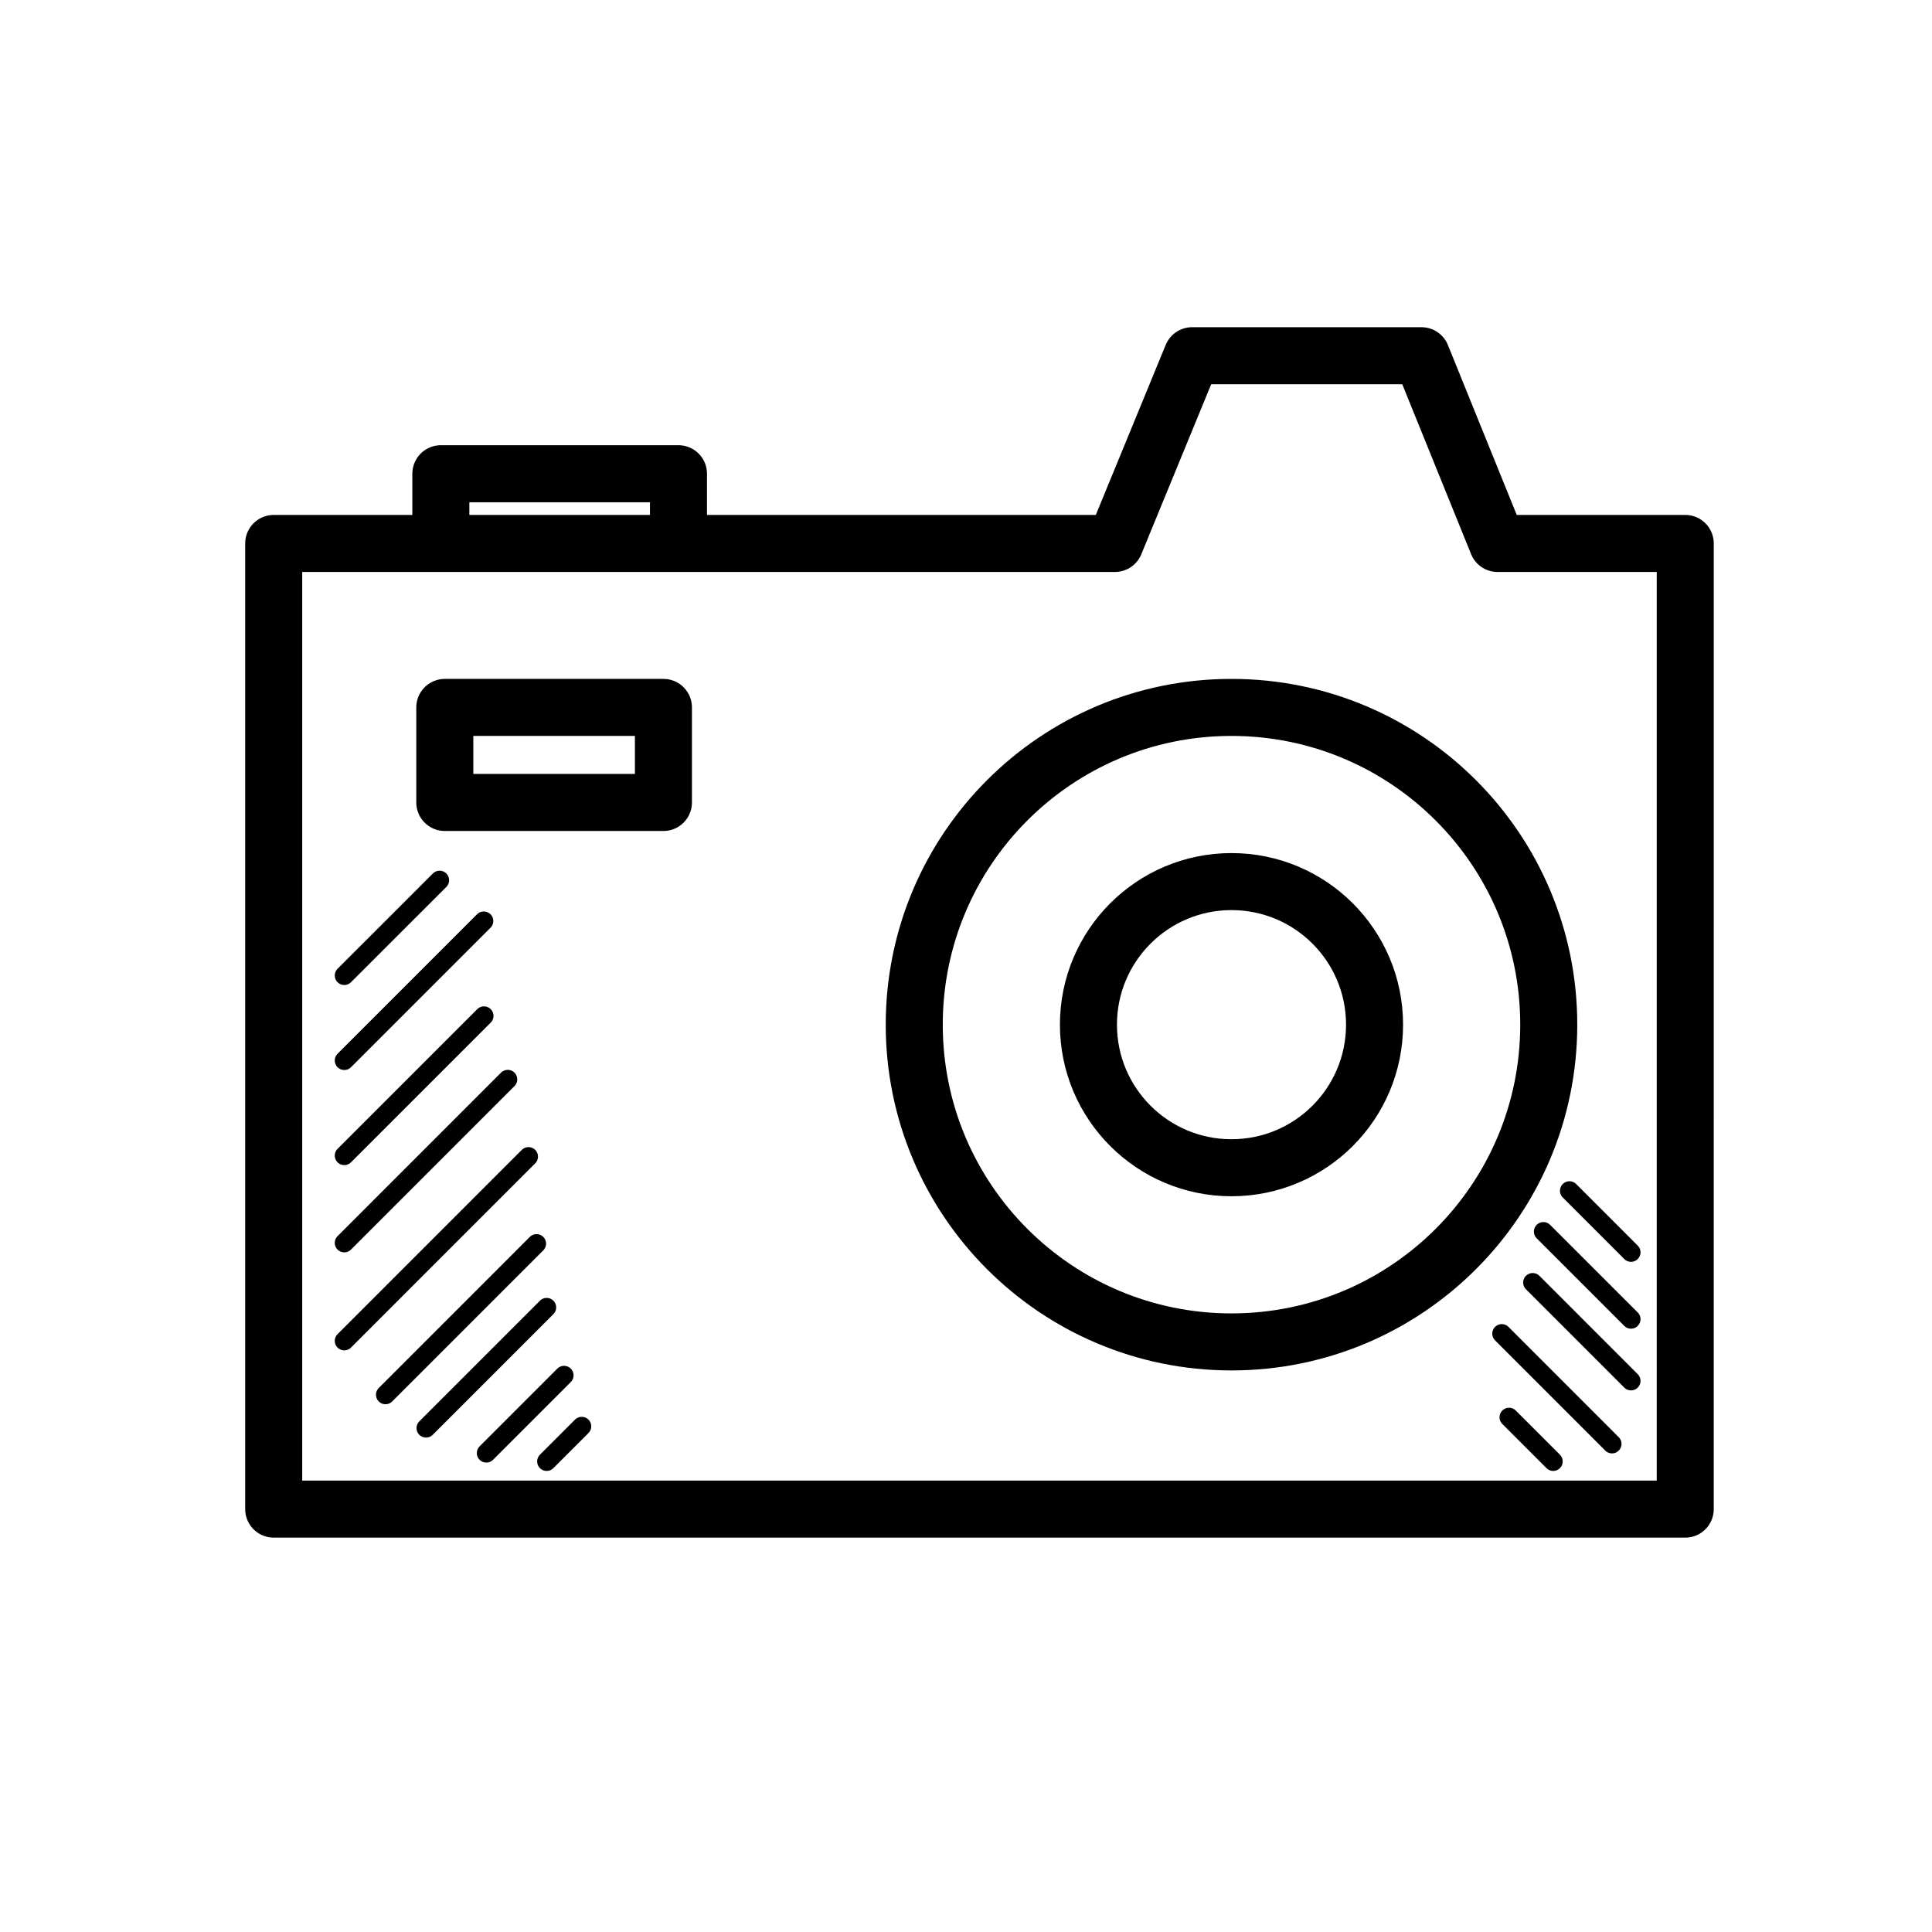 <?xml version="1.0" encoding="UTF-8"?>
<!-- The Best Svg Icon site in the world: iconSvg.co, Visit us! https://iconsvg.co -->
<svg width="800px" height="800px" version="1.1" viewBox="144 144 512 512" xmlns="http://www.w3.org/2000/svg">
 <g fill="none" stroke="#000000" stroke-linecap="round" stroke-miterlimit="10">
  <path transform="matrix(5.038 0 0 5.038 148.09 148.09)" d="m73.961 17.9h-12.066l-4.059 9.875h-44.25v50.796h74.25l7.75e-4 -50.796h-9.875zm-9.993 18.5c-9.216 0-16.688 7.471-16.688 16.688 0 9.217 7.472 16.688 16.688 16.688 9.216 0 16.688-7.471 16.688-16.688s-7.472-16.688-16.688-16.688zm0 9.162c-4.156 0-7.525 3.369-7.525 7.526s3.369 7.526 7.525 7.526c4.156 0 7.525-3.369 7.525-7.526s-3.369-7.526-7.525-7.526zm-29.882-9.162h-11.5v5h11.5zm0.792-8.625v-3.667h-12.5v3.667" stroke-linejoin="round" stroke-width="3"/>
  <path transform="matrix(5.038 0 0 5.038 148.09 148.09)" d="m17.298 50.502 5.014-5.013" stroke-linejoin="round"/>
  <path transform="matrix(5.038 0 0 5.038 148.09 148.09)" d="m17.298 54.973 7.339-7.339" stroke-linejoin="round"/>
  <path transform="matrix(5.038 0 0 5.038 148.09 148.09)" d="m17.298 59.975 7.35-7.35" stroke-linejoin="round"/>
  <path transform="matrix(5.038 0 0 5.038 148.09 148.09)" d="m17.298 64.565 8.599-8.6" stroke-linejoin="round"/>
  <path transform="matrix(5.038 0 0 5.038 148.09 148.09)" d="m17.298 69.72 9.69-9.691" stroke-linejoin="round"/>
  <path transform="matrix(5.038 0 0 5.038 148.09 148.09)" d="m19.465 72.554 7.947-7.948" stroke-linejoin="round"/>
  <path transform="matrix(5.038 0 0 5.038 148.09 148.09)" d="m21.598 74.308 6.346-6.347" stroke-linejoin="round"/>
  <path transform="matrix(5.038 0 0 5.038 148.09 148.09)" d="m24.771 75.623 4.088-4.089" stroke-linejoin="round"/>
  <path transform="matrix(5.038 0 0 5.038 148.09 148.09)" d="m27.944 76.062 1.845-1.845" stroke-linejoin="round"/>
  <path transform="matrix(5.038 0 0 5.038 148.09 148.09)" d="m84.983 65.063-3.237-3.238" stroke-linejoin="round"/>
  <path transform="matrix(5.038 0 0 5.038 148.09 148.09)" d="m84.983 68.58-4.608-4.608"/>
  <path transform="matrix(5.038 0 0 5.038 148.09 148.09)" d="m84.983 71.826-5.172-5.173"/>
  <path transform="matrix(5.038 0 0 5.038 148.09 148.09)" d="m83.983 75.14-5.798-5.8"/>
  <path transform="matrix(5.038 0 0 5.038 148.09 148.09)" d="m80.89 76.062-2.323-2.323"/>
 </g>
</svg>